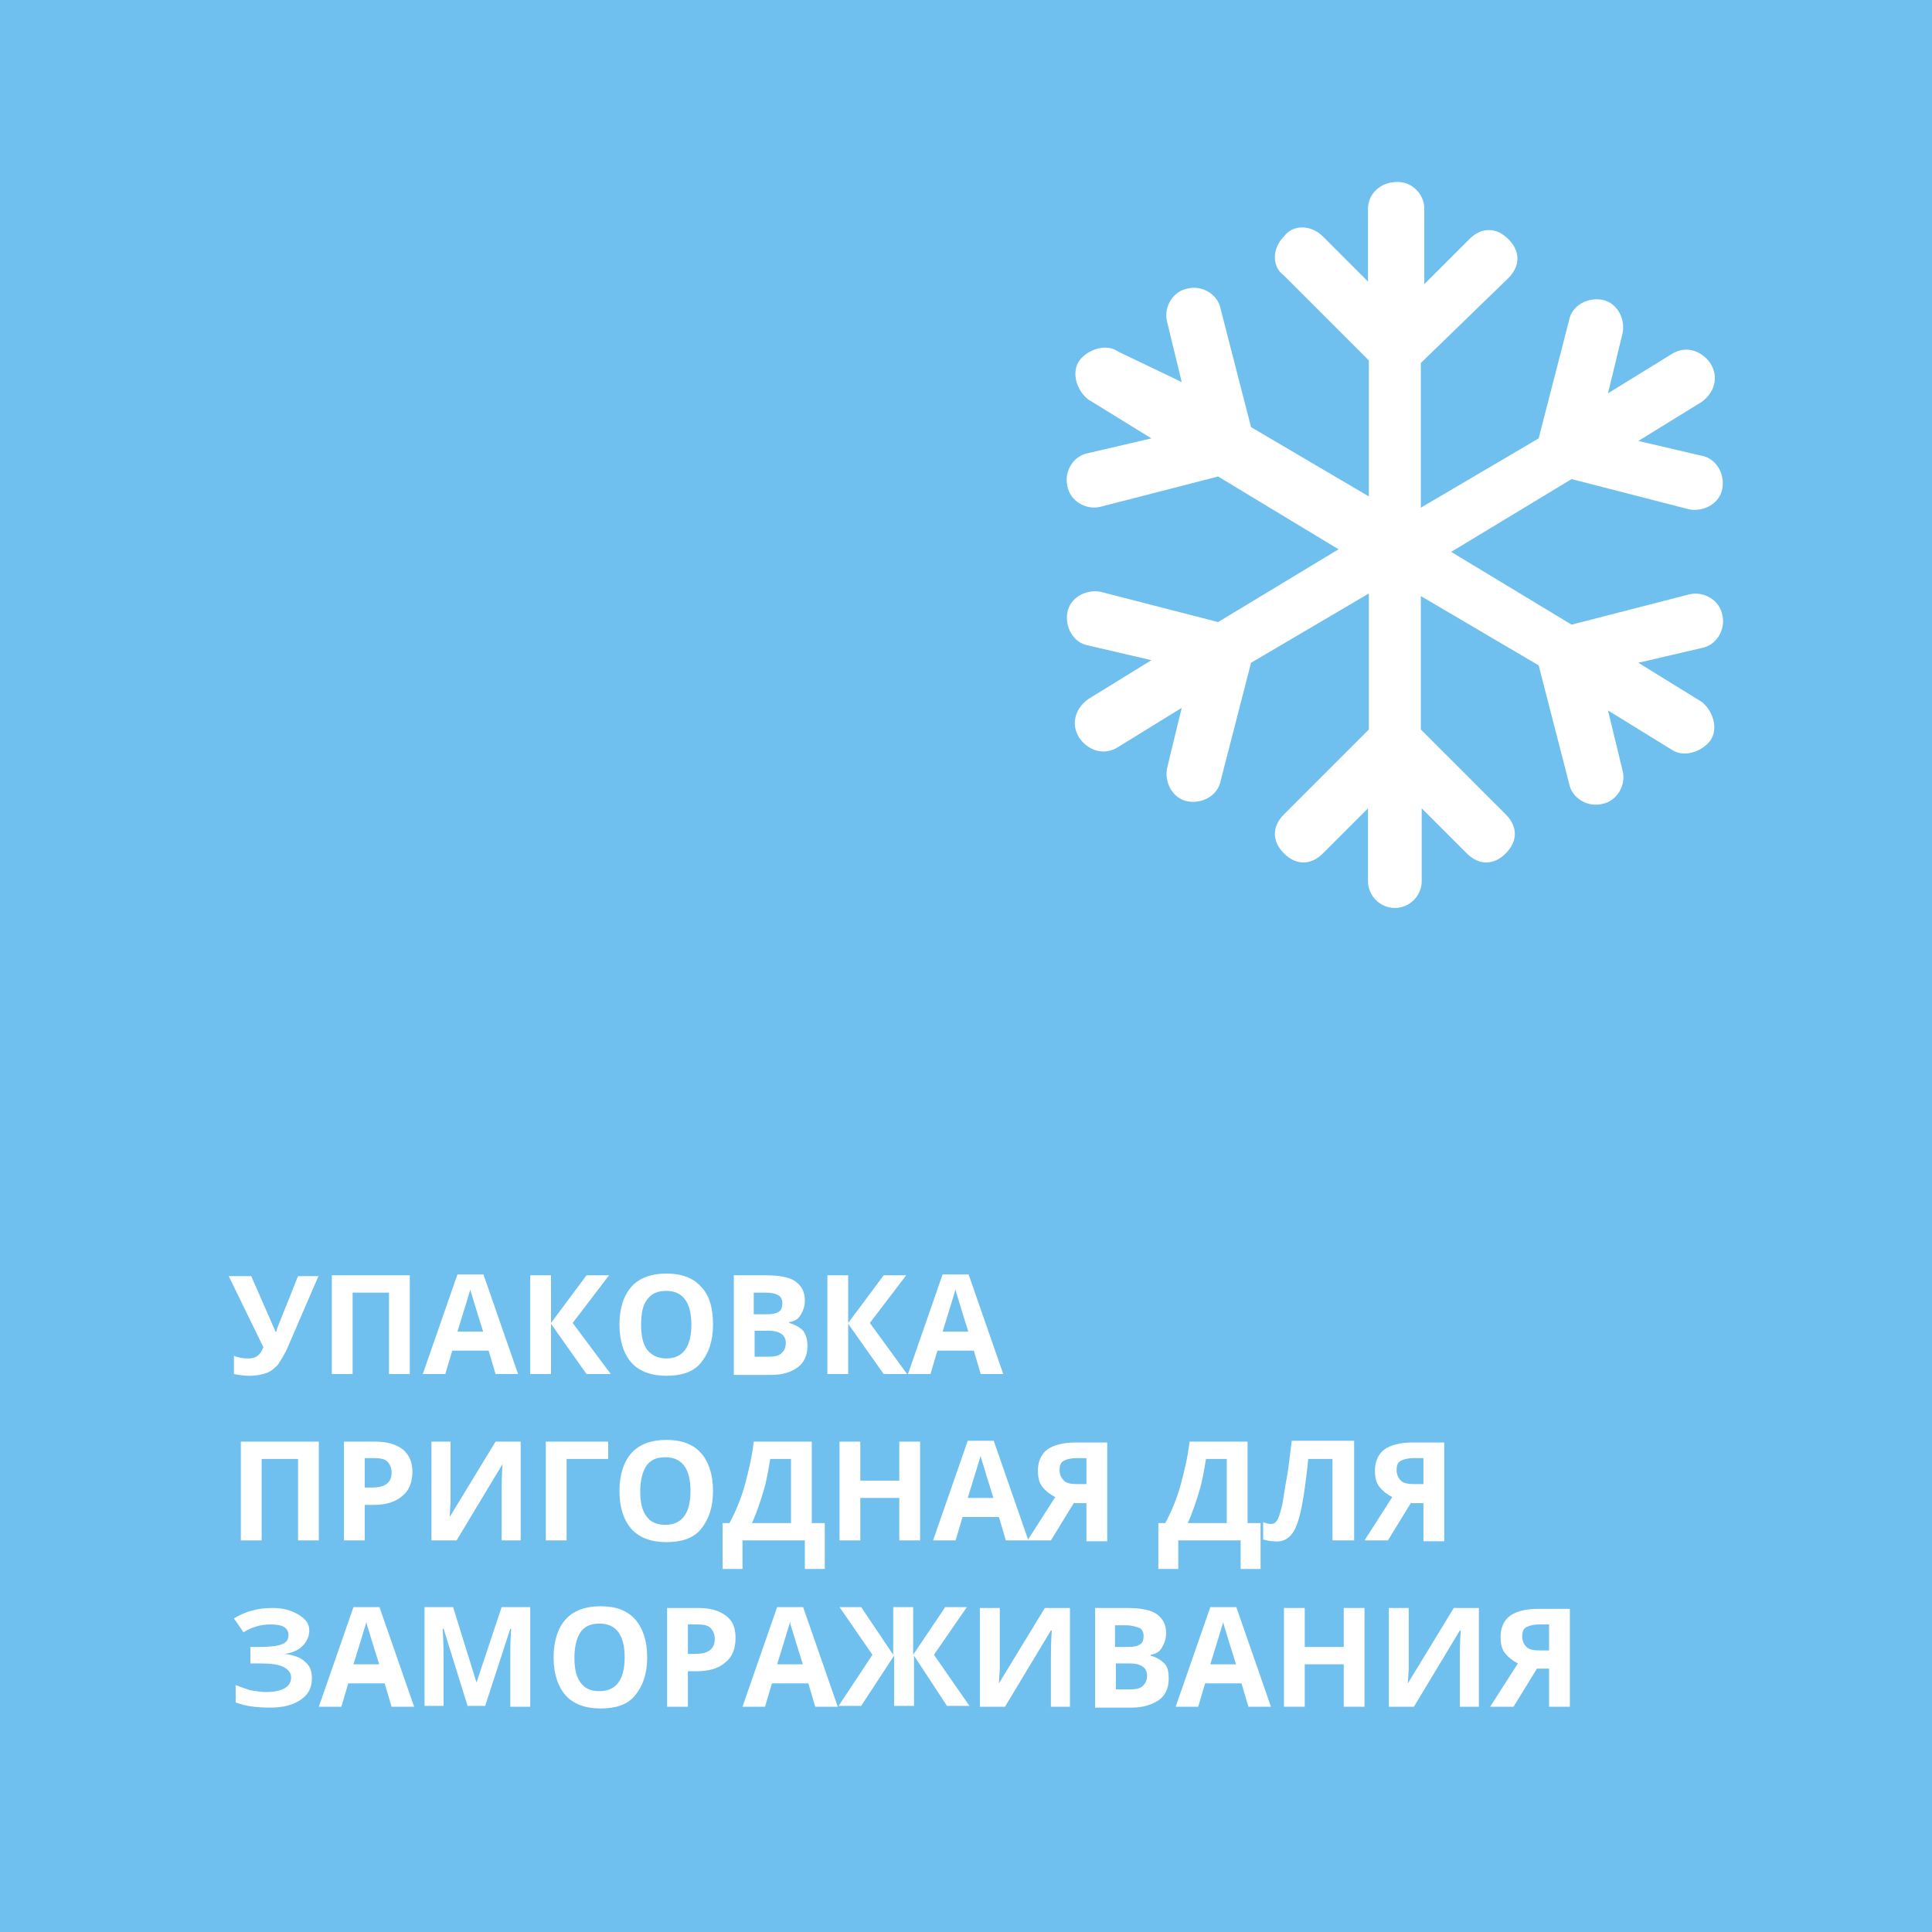 <?xml version="1.0" encoding="utf-8"?>
<!-- Generator: Adobe Illustrator 25.3.1, SVG Export Plug-In . SVG Version: 6.00 Build 0)  -->
<svg version="1.1" id="Warstwa_1" xmlns="http://www.w3.org/2000/svg" xmlns:xlink="http://www.w3.org/1999/xlink" x="0px" y="0px"
	 viewBox="0 0 223 223" style="enable-background:new 0 0 223 223;" xml:space="preserve">
<style type="text/css">
	.st0{fill:#6FC0EE;}
	.st1{fill:#FFFFFF;}
</style>
<rect y="0" class="st0" width="223" height="223"/>
<path class="st1" d="M157.9,24.1v8.4l-5.2-5.2c-1.4-1.4-3.5-1.4-4.5,0c-1.4,1.4-1.4,3.5,0,4.5l9.8,9.8v15.7l-13.6-8l-3.5-13.6
	c-0.3-1.7-2.1-2.8-3.8-2.4c-1.7,0.3-2.8,2.1-2.4,3.8l1.7,7l-7.3-3.5c-1.4-1-3.5-0.3-4.5,1c-1,1.4-0.3,3.5,1,4.5l7.3,4.5l-7.3,1.7
	c-1.7,0.3-2.8,2.1-2.4,3.8c0.3,1.7,2.1,2.8,3.8,2.4l13.6-3.5l13.9,8.4l-13.9,8.4l-13.6-3.5c-1.7-0.3-3.5,0.7-3.8,2.4
	c-0.3,1.7,0.7,3.5,2.4,3.8l7.3,1.7l-7.3,4.5c-1.4,1-2.1,2.8-1,4.5c1,1.4,2.8,2.1,4.5,1l7.3-4.5l-1.7,7c-0.3,1.7,0.7,3.5,2.4,3.8
	s3.5-0.7,3.8-2.4l3.5-13.6l13.6-8v15.7l-9.8,9.8c-1.4,1.4-1.4,3.1,0,4.5c1.4,1.4,3.1,1.4,4.5,0l5.2-5.2v8.4c0,1.7,1.4,3.1,3.1,3.1
	s3.1-1.4,3.1-3.1v-8.4l5.2,5.2c1.4,1.4,3.1,1.4,4.5,0c1.4-1.4,1.4-3.1,0-4.5l-9.8-9.8V68.8l13.6,8l3.5,13.6c0.3,1.7,2.1,2.8,3.8,2.4
	c1.7-0.3,2.8-2.1,2.4-3.8l-1.7-7l7.3,4.5c1.4,1,3.5,0.3,4.5-1c1-1.4,0.3-3.5-1-4.5l-7.3-4.5l7.3-1.7c1.7-0.3,2.8-2.1,2.4-3.8
	c-0.3-1.7-2.1-2.8-3.8-2.4l-13.6,3.5l-13.9-8.4l13.9-8.4l13.6,3.5c1.7,0.3,3.5-0.7,3.8-2.4c0.3-1.7-0.7-3.5-2.4-3.8l-7.3-1.7
	l7.3-4.5c1.4-1,2.1-2.8,1-4.5c-1-1.4-2.8-2.1-4.5-1l-7.3,4.5l1.7-7c0.3-1.7-0.7-3.5-2.4-3.8c-1.7-0.3-3.5,0.7-3.8,2.4l-3.5,13.6
	l-13.6,8V41.9l10.1-9.8c1.4-1.4,1.4-3.1,0-4.5c-1.4-1.4-3.1-1.4-4.5,0l-5.2,5.2v-8.7c0-1.7-1.4-3.1-3.1-3.1
	C159.3,21,157.9,22.4,157.9,24.1z"/>
<g>
	<path class="st1" d="M36.8,147.2l-3.5,8.1c-0.4,1-0.9,1.7-1.2,2.2c-0.4,0.4-0.8,0.8-1.4,1s-1.2,0.3-1.9,0.3c-0.7,0-1.3-0.1-1.8-0.2
		v-2.1c0.5,0.2,1,0.3,1.7,0.3c0.4,0,0.8-0.1,1-0.3c0.3-0.2,0.5-0.5,0.7-1l-4-8.2h2.6l2.8,6.4h0.1l0.1-0.4l2.4-6H36.8z"/>
	<path class="st1" d="M47.3,158.6h-2.4v-9.4h-4.2v9.4h-2.4v-11.4h9V158.6z"/>
	<path class="st1" d="M57.2,158.6l-0.8-2.7h-4.2l-0.8,2.7h-2.6l4-11.5h3l4,11.5H57.2z M55.8,153.8c-0.8-2.5-1.2-3.9-1.3-4.2
		c-0.1-0.3-0.2-0.6-0.2-0.8c-0.2,0.7-0.7,2.3-1.5,4.9H55.8z"/>
	<path class="st1" d="M70.5,158.6h-2.8l-4.1-5.8v5.8h-2.4v-11.4h2.4v5.5l4.1-5.5h2.6l-4.2,5.5L70.5,158.6z"/>
	<path class="st1" d="M82.3,152.9c0,1.9-0.5,3.3-1.4,4.4s-2.3,1.5-4,1.5s-3.1-0.5-4-1.5s-1.4-2.5-1.4-4.4c0-1.9,0.5-3.4,1.4-4.4
		c0.9-1,2.3-1.5,4-1.5c1.8,0,3.1,0.5,4,1.5C81.9,149.5,82.3,151,82.3,152.9z M74,152.9c0,1.3,0.2,2.2,0.7,2.9c0.5,0.6,1.2,1,2.2,1
		c1.9,0,2.9-1.3,2.9-3.9c0-2.6-1-3.9-2.9-3.9c-1,0-1.7,0.3-2.2,1C74.2,150.6,74,151.6,74,152.9z"/>
	<path class="st1" d="M84.7,147.2h3.6c1.6,0,2.8,0.2,3.5,0.7c0.7,0.5,1.1,1.2,1.1,2.2c0,0.7-0.2,1.2-0.5,1.7s-0.7,0.7-1.3,0.8v0.1
		c0.7,0.2,1.2,0.5,1.6,0.9c0.3,0.4,0.5,1,0.5,1.8c0,1-0.4,1.9-1.1,2.4c-0.8,0.6-1.8,0.9-3.1,0.9h-4.3V147.2z M87.1,151.7h1.4
		c0.7,0,1.1-0.1,1.4-0.3c0.3-0.2,0.4-0.5,0.4-1c0-0.4-0.2-0.8-0.5-0.9c-0.3-0.2-0.8-0.3-1.5-0.3h-1.3V151.7z M87.1,153.6v3h1.6
		c0.7,0,1.2-0.1,1.5-0.4c0.3-0.3,0.5-0.6,0.5-1.2c0-0.9-0.7-1.4-2-1.4H87.1z"/>
	<path class="st1" d="M104.7,158.6H102l-4.1-5.8v5.8h-2.4v-11.4h2.4v5.5l4.1-5.5h2.6l-4.2,5.5L104.7,158.6z"/>
	<path class="st1" d="M113.2,158.6l-0.8-2.7h-4.2l-0.8,2.7h-2.6l4-11.5h3l4,11.5H113.2z M111.8,153.8c-0.8-2.5-1.2-3.9-1.3-4.2
		c-0.1-0.3-0.2-0.6-0.2-0.8c-0.2,0.7-0.7,2.3-1.5,4.9H111.8z"/>
	<path class="st1" d="M36.8,177.8h-2.4v-9.4h-4.2v9.4h-2.4v-11.4h9V177.8z"/>
	<path class="st1" d="M47.6,169.9c0,1.2-0.4,2.2-1.2,2.8c-0.8,0.7-1.9,1-3.3,1h-1v4.1h-2.4v-11.4h3.6c1.4,0,2.4,0.3,3.2,0.9
		C47.2,167.9,47.6,168.7,47.6,169.9z M42.1,171.7h0.8c0.7,0,1.3-0.1,1.7-0.4c0.4-0.3,0.6-0.7,0.6-1.3c0-0.6-0.2-1-0.5-1.3
		c-0.3-0.3-0.8-0.4-1.5-0.4h-1.1V171.7z"/>
	<path class="st1" d="M49.8,166.4h2.2v5.5l0,1.5l-0.1,1.7h0l5.3-8.7h2.9v11.4h-2.2v-5.5c0-0.7,0-1.8,0.1-3.3H58l-5.3,8.8h-2.9V166.4
		z"/>
	<path class="st1" d="M70.2,166.4v2h-4.8v9.4h-2.4v-11.4H70.2z"/>
	<path class="st1" d="M82.3,172.1c0,1.9-0.5,3.3-1.4,4.4s-2.3,1.5-4,1.5s-3.1-0.5-4-1.5s-1.4-2.5-1.4-4.4s0.5-3.4,1.4-4.4
		c0.9-1,2.3-1.5,4-1.5c1.8,0,3.1,0.5,4,1.5S82.3,170.2,82.3,172.1z M73.9,172.1c0,1.3,0.2,2.2,0.7,2.9s1.2,1,2.2,1
		c1.9,0,2.9-1.3,2.9-3.9c0-2.6-1-3.9-2.9-3.9c-1,0-1.7,0.3-2.2,1C74.2,169.8,73.9,170.8,73.9,172.1z"/>
	<path class="st1" d="M83.3,175.8h0.9c0.8-1.5,1.4-3,1.8-4.5s0.8-3.1,1-4.9h6.7v9.4h1.5v5.3h-2.3v-3.3h-7.2v3.3h-2.3V175.8z
		 M88.9,168.4c-0.2,1.2-0.4,2.5-0.8,3.8c-0.4,1.3-0.8,2.5-1.3,3.6h4.5v-7.4H88.9z"/>
	<path class="st1" d="M106.2,177.8h-2.4v-4.9h-4.5v4.9h-2.4v-11.4h2.4v4.5h4.5v-4.5h2.4V177.8z"/>
	<path class="st1" d="M116.1,177.8l-0.8-2.7h-4.2l-0.8,2.7h-2.6l4-11.5h3l4,11.5H116.1z M114.7,173c-0.8-2.5-1.2-3.9-1.3-4.2
		s-0.2-0.6-0.2-0.8c-0.2,0.7-0.7,2.3-1.5,4.9H114.7z"/>
	<path class="st1" d="M124,173.4l-2.7,4.4h-2.7l3.2-5c-0.6-0.3-1.1-0.7-1.5-1.2s-0.5-1.2-0.5-1.9c0-1,0.4-1.9,1.1-2.4
		s1.8-0.8,3.2-0.8h3.7v11.4h-2.4v-4.4H124z M125.5,168.3h-1.2c-0.6,0-1.1,0.1-1.5,0.3s-0.5,0.6-0.5,1.1c0,0.5,0.2,0.9,0.5,1.2
		s0.8,0.4,1.5,0.4h1.1V168.3z"/>
	<path class="st1" d="M133.6,175.8h0.9c0.8-1.5,1.4-3,1.8-4.5s0.8-3.1,1-4.9h6.7v9.4h1.5v5.3h-2.3v-3.3h-7.2v3.3h-2.3V175.8z
		 M139.2,168.4c-0.2,1.2-0.4,2.5-0.8,3.8s-0.8,2.5-1.3,3.6h4.5v-7.4H139.2z"/>
	<path class="st1" d="M156.2,177.8h-2.4v-9.4H151l-0.1,1c-0.3,2.7-0.6,4.5-0.9,5.6s-0.6,1.8-1.1,2.3s-1.1,0.7-1.9,0.6
		c-0.4,0-0.8-0.1-1.2-0.2v-2c0.3,0.1,0.6,0.2,0.9,0.2c0.3,0,0.5-0.1,0.7-0.4s0.3-0.7,0.5-1.4s0.3-1.8,0.6-3.4s0.4-3,0.6-4.4h7.2
		V177.8z"/>
	<path class="st1" d="M162.9,173.4l-2.7,4.4h-2.7l3.2-5c-0.6-0.3-1.1-0.7-1.5-1.2s-0.5-1.2-0.5-1.9c0-1,0.4-1.9,1.1-2.4
		s1.8-0.8,3.2-0.8h3.7v11.4h-2.4v-4.4H162.9z M164.4,168.3h-1.2c-0.6,0-1.1,0.1-1.5,0.3s-0.5,0.6-0.5,1.1c0,0.5,0.2,0.9,0.5,1.2
		s0.8,0.4,1.5,0.4h1.1V168.3z"/>
	<path class="st1" d="M35.7,188.2c0,0.7-0.3,1.3-0.8,1.8c-0.5,0.5-1.2,0.8-2.1,0.9v0c1,0.1,1.9,0.4,2.4,0.9c0.6,0.5,0.8,1.1,0.8,1.9
		c0,1.1-0.4,1.9-1.3,2.5s-2,0.9-3.5,0.9c-1.7,0-3-0.2-4-0.6v-2c0.5,0.2,1.1,0.4,1.7,0.6c0.7,0.1,1.3,0.2,1.8,0.2
		c1.9,0,2.9-0.6,2.9-1.7c0-0.5-0.3-0.9-0.9-1.2S31.2,192,30,192h-1.1v-1.9h1c1.2,0,2.1-0.1,2.6-0.3c0.6-0.2,0.8-0.6,0.8-1.1
		c0-0.4-0.2-0.7-0.5-0.9c-0.3-0.2-0.9-0.3-1.6-0.3c-1.1,0-2.1,0.3-3.1,0.9l-1.1-1.6c0.7-0.4,1.3-0.7,2.1-0.9
		c0.7-0.2,1.5-0.3,2.4-0.3c1.2,0,2.2,0.3,3,0.8S35.7,187.4,35.7,188.2z"/>
	<path class="st1" d="M45.2,197l-0.8-2.7h-4.2l-0.8,2.7h-2.6l4-11.5h3l4,11.5H45.2z M43.8,192.2c-0.8-2.5-1.2-3.9-1.3-4.2
		c-0.1-0.3-0.2-0.6-0.2-0.8c-0.2,0.7-0.7,2.3-1.5,4.9H43.8z"/>
	<path class="st1" d="M54,197l-2.8-9h-0.1c0.1,1.8,0.1,3,0.1,3.6v5.3h-2.2v-11.4h3.3l2.7,8.7h0l2.9-8.7h3.3V197h-2.3v-5.4
		c0-0.3,0-0.5,0-0.9s0-1.2,0.1-2.7h-0.1l-2.9,8.9H54z"/>
	<path class="st1" d="M74.7,191.3c0,1.9-0.5,3.3-1.4,4.4s-2.3,1.5-4,1.5s-3.1-0.5-4-1.5s-1.4-2.5-1.4-4.4s0.5-3.4,1.4-4.4
		c0.9-1,2.3-1.5,4-1.5c1.8,0,3.1,0.5,4,1.5S74.7,189.4,74.7,191.3z M66.3,191.3c0,1.3,0.2,2.2,0.7,2.9s1.2,1,2.2,1
		c1.9,0,2.9-1.3,2.9-3.9c0-2.6-1-3.9-2.9-3.9c-1,0-1.7,0.3-2.2,1C66.6,189,66.3,190,66.3,191.3z"/>
	<path class="st1" d="M84.9,189.1c0,1.2-0.4,2.2-1.2,2.8c-0.8,0.7-1.9,1-3.3,1h-1v4.1H77v-11.4h3.6c1.4,0,2.4,0.3,3.2,0.9
		C84.6,187.1,84.9,187.9,84.9,189.1z M79.4,190.9h0.8c0.7,0,1.3-0.1,1.7-0.4c0.4-0.3,0.6-0.7,0.6-1.3c0-0.6-0.2-1-0.5-1.3
		c-0.3-0.3-0.8-0.4-1.5-0.4h-1.1V190.9z"/>
	<path class="st1" d="M94.1,197l-0.8-2.7h-4.2l-0.8,2.7h-2.6l4-11.5h3l4,11.5H94.1z M92.7,192.2c-0.8-2.5-1.2-3.9-1.3-4.2
		c-0.1-0.3-0.2-0.6-0.2-0.8c-0.2,0.7-0.7,2.3-1.5,4.9H92.7z"/>
	<path class="st1" d="M100.7,191l-3.8-5.5h2.5l3.7,5.5v-5.5h2.3v5.5l3.7-5.5h2.5l-3.8,5.5l4.1,5.9h-2.6l-3.8-5.8v5.8h-2.3v-5.8
		l-3.8,5.8h-2.6L100.7,191z"/>
	<path class="st1" d="M113.2,185.6h2.2v5.5l0,1.5l-0.1,1.7h0l5.3-8.7h2.9V197h-2.2v-5.5c0-0.7,0-1.8,0.1-3.3h-0.1l-5.3,8.8h-2.9
		V185.6z"/>
	<path class="st1" d="M126.4,185.6h3.6c1.6,0,2.8,0.2,3.5,0.7s1.1,1.2,1.1,2.2c0,0.7-0.2,1.2-0.5,1.7s-0.7,0.7-1.3,0.8v0.1
		c0.7,0.2,1.2,0.5,1.6,0.9s0.5,1,0.5,1.8c0,1-0.4,1.9-1.1,2.4s-1.8,0.9-3.1,0.9h-4.3V185.6z M128.8,190.1h1.4c0.7,0,1.1-0.1,1.4-0.3
		s0.4-0.5,0.4-1c0-0.4-0.2-0.8-0.5-0.9s-0.8-0.3-1.5-0.3h-1.3V190.1z M128.8,192v3h1.6c0.7,0,1.2-0.1,1.5-0.4s0.5-0.6,0.5-1.2
		c0-0.9-0.7-1.4-2-1.4H128.8z"/>
	<path class="st1" d="M144.1,197l-0.8-2.7h-4.2l-0.8,2.7h-2.6l4-11.5h3l4,11.5H144.1z M142.7,192.2c-0.8-2.5-1.2-3.9-1.3-4.2
		s-0.2-0.6-0.2-0.8c-0.2,0.7-0.7,2.3-1.5,4.9H142.7z"/>
	<path class="st1" d="M157.5,197h-2.4v-4.9h-4.5v4.9h-2.4v-11.4h2.4v4.5h4.5v-4.5h2.4V197z"/>
	<path class="st1" d="M160.4,185.6h2.2v5.5l0,1.5l-0.1,1.7h0l5.3-8.7h2.9V197h-2.2v-5.5c0-0.7,0-1.8,0.1-3.3h-0.1l-5.3,8.8h-2.9
		V185.6z"/>
	<path class="st1" d="M177.4,192.6l-2.7,4.4h-2.7l3.2-5c-0.6-0.3-1.1-0.7-1.5-1.2s-0.5-1.2-0.5-1.9c0-1,0.4-1.9,1.1-2.4
		s1.8-0.8,3.2-0.8h3.7V197h-2.4v-4.4H177.4z M178.9,187.5h-1.2c-0.6,0-1.1,0.1-1.5,0.3s-0.5,0.6-0.5,1.1c0,0.5,0.2,0.9,0.5,1.2
		s0.8,0.4,1.5,0.4h1.1V187.5z"/>
</g>
</svg>
